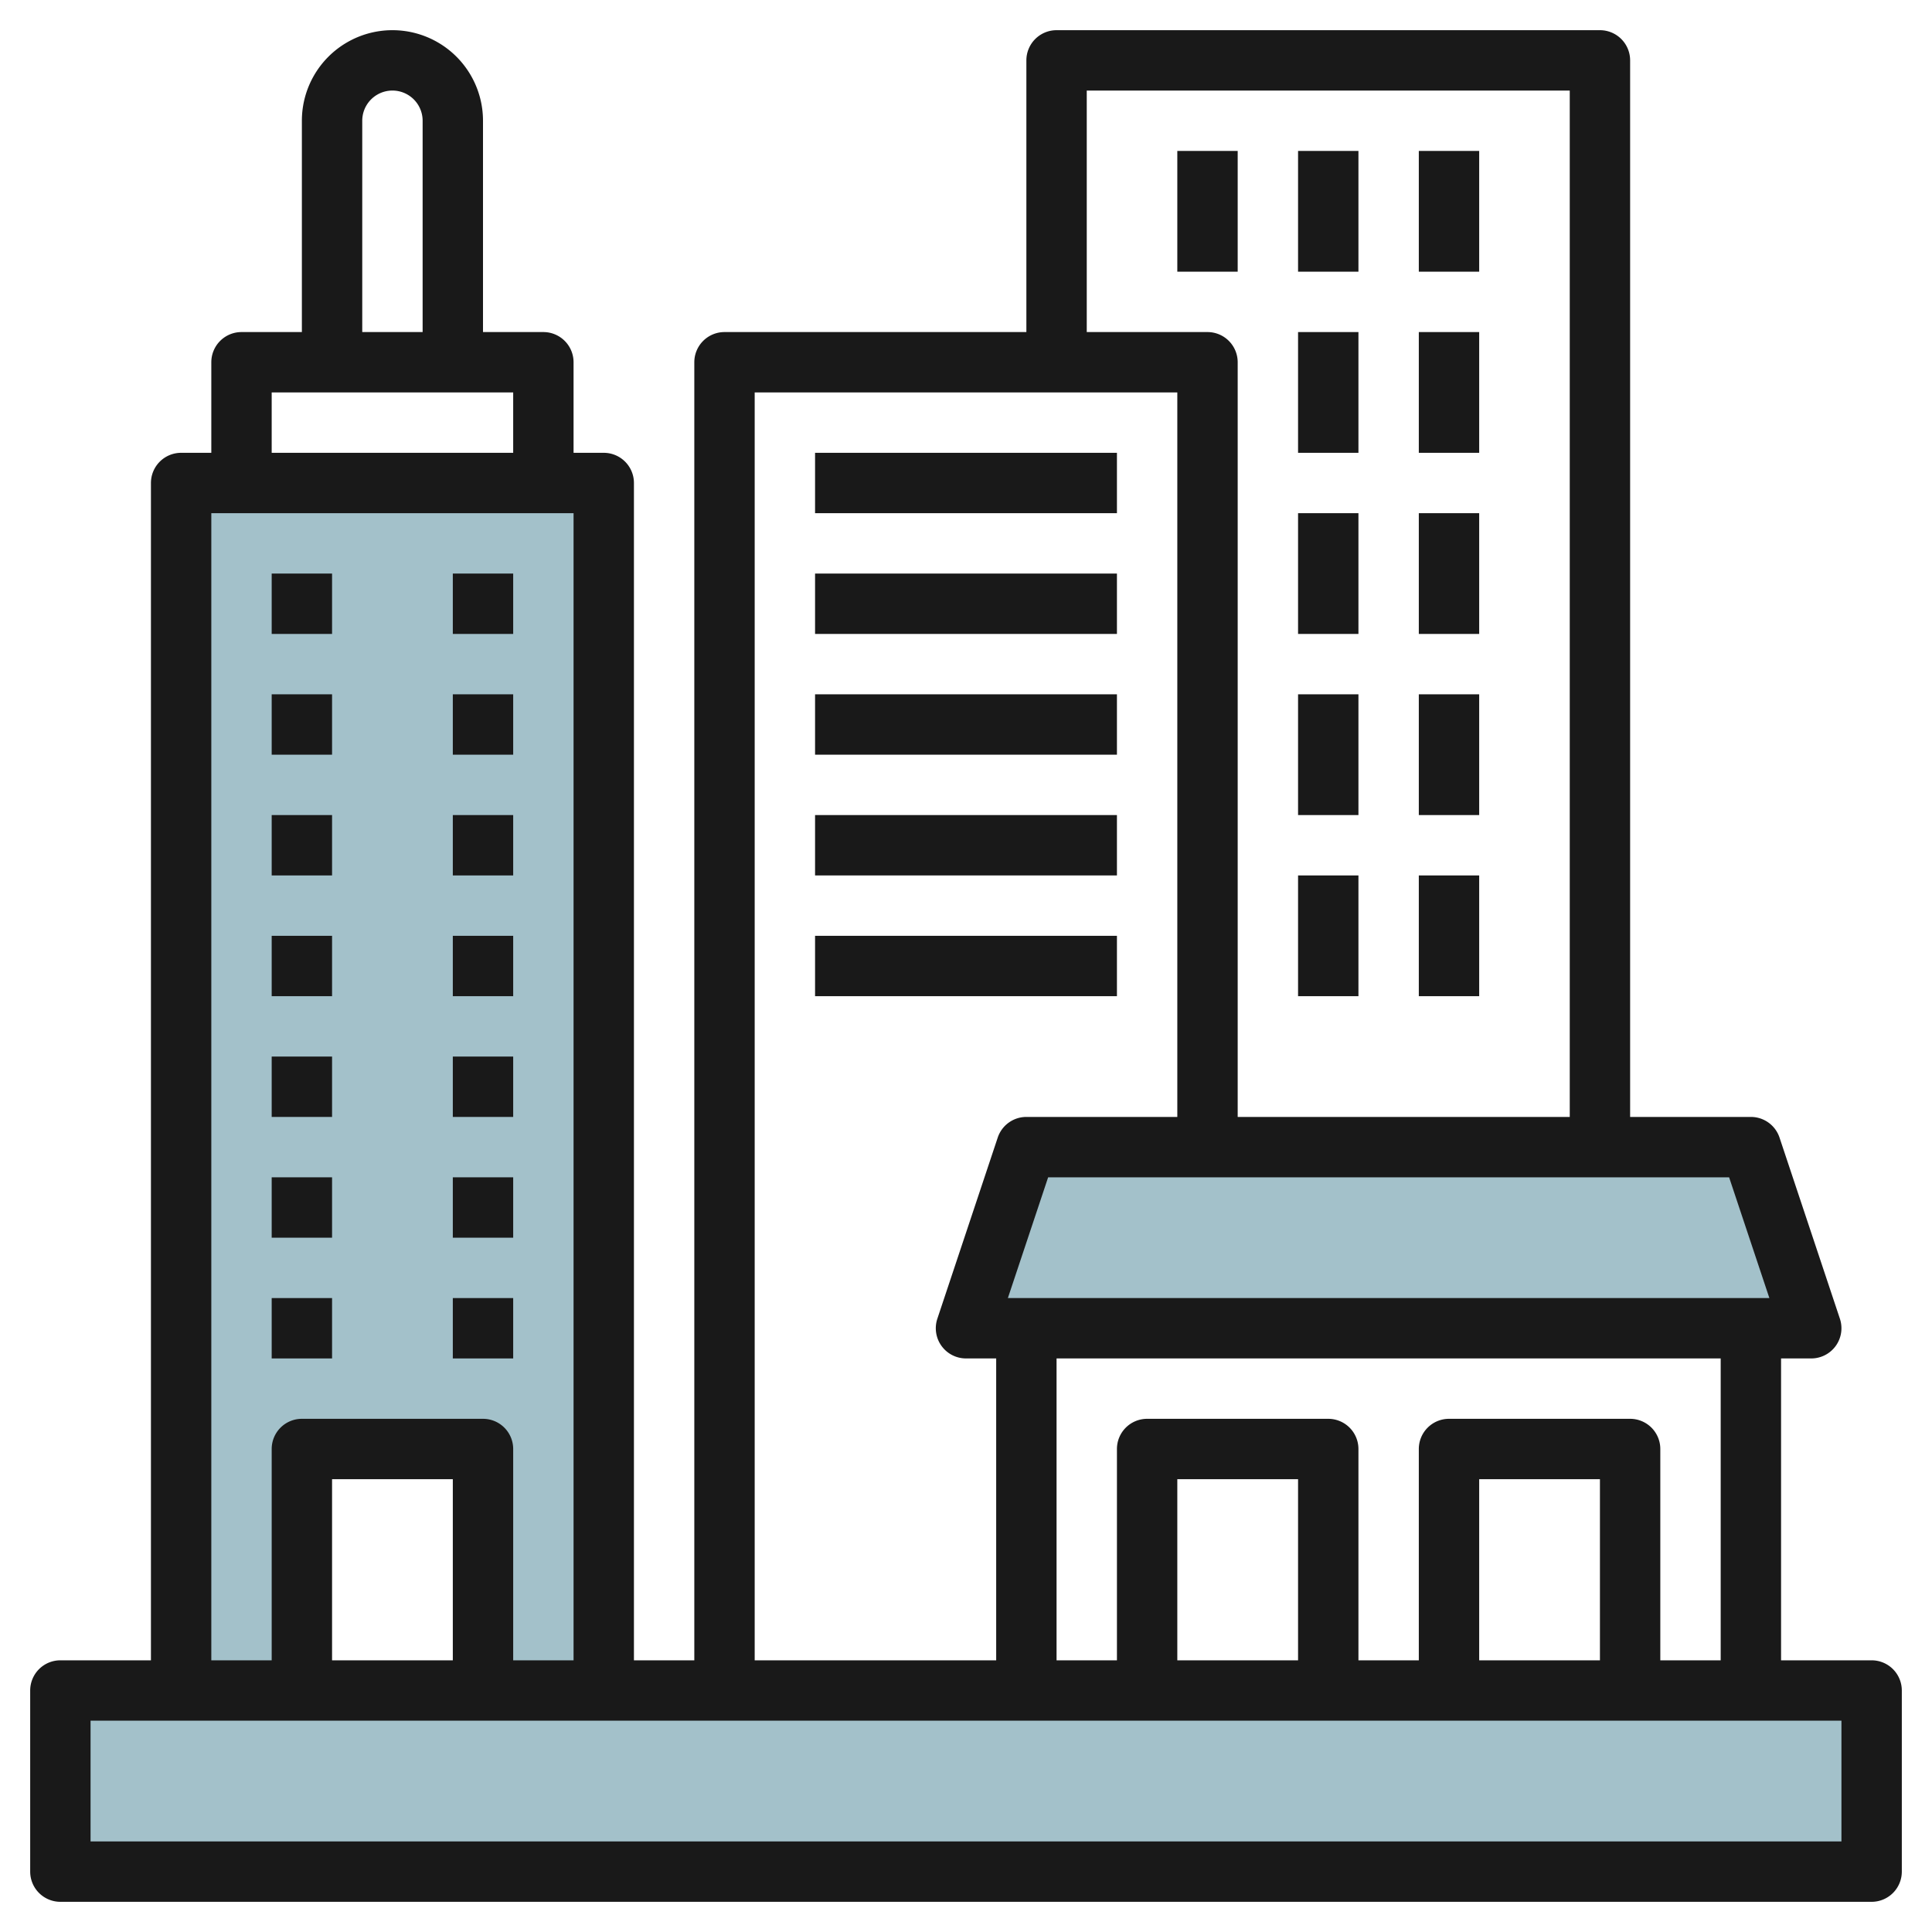 <svg height="512" viewBox="0 0 64 64" width="512" xmlns="http://www.w3.org/2000/svg"><g id="Layer_29" data-name="Layer 29"><path d="m2 56h60v6h-60z" fill="#a3c1ca"/><path d="m6 16v40h4v-8h6v8h4v-40z" fill="#a3c1ca"/><path d="m32 44h28l-2-6h-24z" fill="#a3c1ca"/><g fill="#191919"><path d="m62 55h-3v-10h1a1 1 0 0 0 .949-1.316l-2-6a1 1 0 0 0 -.949-.684h-4v-35a1 1 0 0 0 -1-1h-18a1 1 0 0 0 -1 1v9h-10a1 1 0 0 0 -1 1v43h-2v-39a1 1 0 0 0 -1-1h-1v-3a1 1 0 0 0 -1-1h-2v-7a3 3 0 0 0 -6 0v7h-2a1 1 0 0 0 -1 1v3h-1a1 1 0 0 0 -1 1v39h-3a1 1 0 0 0 -1 1v6a1 1 0 0 0 1 1h60a1 1 0 0 0 1-1v-6a1 1 0 0 0 -1-1zm-5 0h-2v-7a1 1 0 0 0 -1-1h-6a1 1 0 0 0 -1 1v7h-2v-7a1 1 0 0 0 -1-1h-6a1 1 0 0 0 -1 1v7h-2v-10h22zm-4 0h-4v-6h4zm-10 0h-4v-6h4zm15.613-12h-25.226l1.334-4h22.558zm-22.613-40h16v34h-11v-25a1 1 0 0 0 -1-1h-4zm-11 10h14v24h-5a1 1 0 0 0 -.949.684l-2 6a1 1 0 0 0 .949 1.316h1v10h-8zm-13-9a1 1 0 0 1 2 0v7h-2zm-3 9h8v2h-8zm-2 4h12v38h-2v-7a1 1 0 0 0 -1-1h-6a1 1 0 0 0 -1 1v7h-2zm8 38h-4v-6h4zm46 6h-58v-4h58z"/><path d="m9 19h2v2h-2z"/><path d="m15 19h2v2h-2z"/><path d="m9 23h2v2h-2z"/><path d="m15 23h2v2h-2z"/><path d="m9 27h2v2h-2z"/><path d="m15 27h2v2h-2z"/><path d="m9 31h2v2h-2z"/><path d="m15 31h2v2h-2z"/><path d="m9 35h2v2h-2z"/><path d="m15 35h2v2h-2z"/><path d="m9 39h2v2h-2z"/><path d="m15 39h2v2h-2z"/><path d="m9 43h2v2h-2z"/><path d="m15 43h2v2h-2z"/><path d="m27 15h10v2h-10z"/><path d="m27 19h10v2h-10z"/><path d="m27 23h10v2h-10z"/><path d="m27 27h10v2h-10z"/><path d="m27 31h10v2h-10z"/><path d="m47 5h2v4h-2z"/><path d="m43 5h2v4h-2z"/><path d="m47 11h2v4h-2z"/><path d="m43 11h2v4h-2z"/><path d="m47 17h2v4h-2z"/><path d="m43 17h2v4h-2z"/><path d="m47 23h2v4h-2z"/><path d="m43 23h2v4h-2z"/><path d="m47 29h2v4h-2z"/><path d="m43 29h2v4h-2z"/><path d="m39 5h2v4h-2z"/></g></g></svg>
